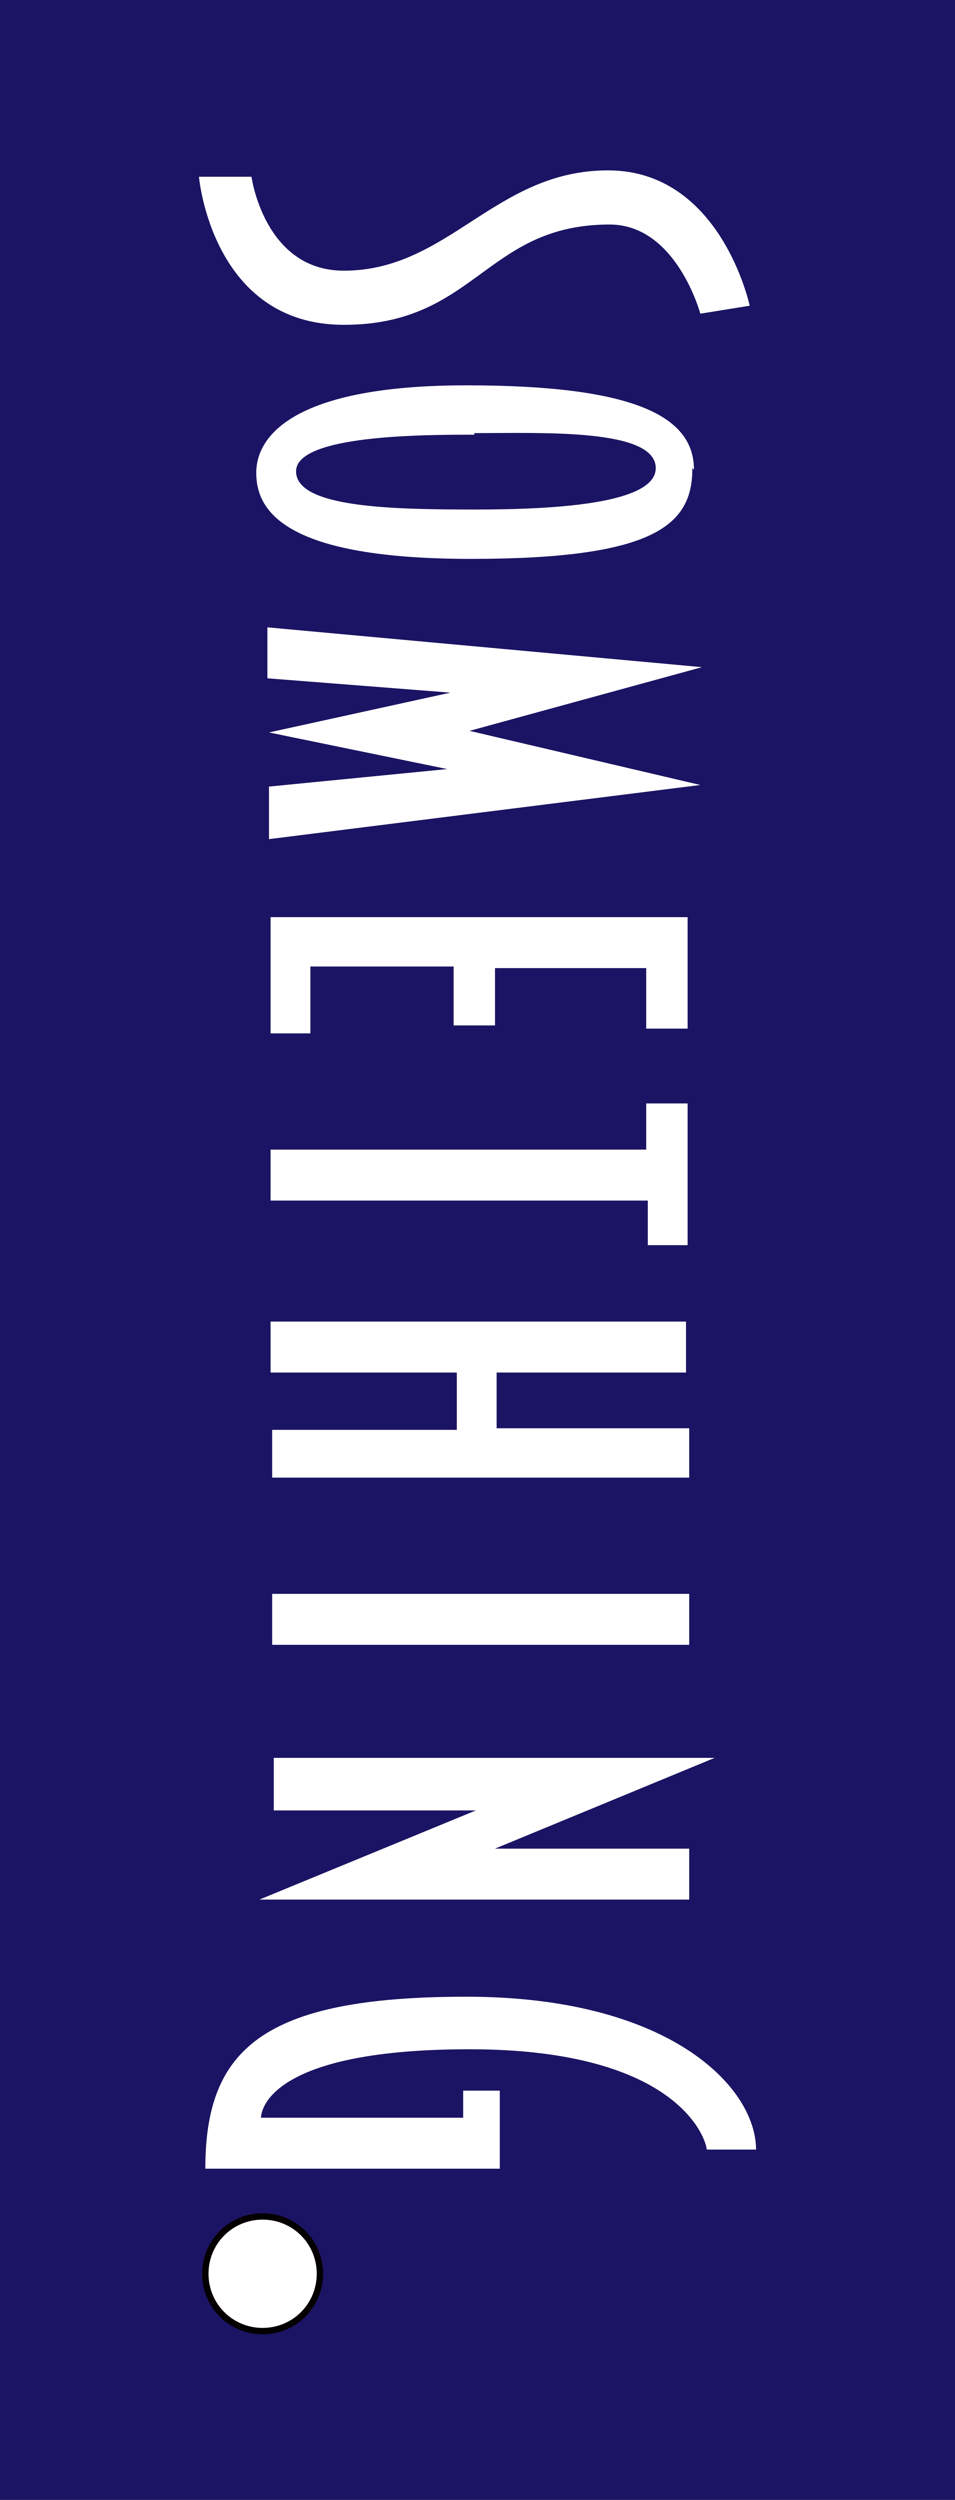 <?xml version="1.0" encoding="UTF-8"?><svg id="_レイヤー_2" xmlns="http://www.w3.org/2000/svg" viewBox="0 0 6 15.7"><rect x="0" y="0" width="6" height="15.7" fill="#808080" stroke="none"/><defs><style>.cls-1{fill:#1b1464;}.cls-1,.cls-2{stroke-width:0px;}.cls-3{stroke:#040000;stroke-width:.04px;}.cls-3,.cls-2{fill:#fff;}</style></defs><g id="_レイヤー_1-2"><rect class="cls-1" x="-4.85" y="4.85" width="15.7" height="6" transform="translate(10.85 4.85) rotate(90)"/><path class="cls-2" d="M1.4,14.48v-.09l.21-.18v-.03h-.21v-.07h.5v.09c0,.05,0,.11-.02.16-.02.05-.07.08-.12.08-.07,0-.13-.06-.14-.14l-.22.19ZM1.67,14.19v.02c0,.08.01.16.09.16s.09-.09.09-.16v-.02h-.18Z"/><path class="cls-3" d="M1.29,14.28c0,.2.16.36.36.36s.36-.16.36-.36-.16-.36-.36-.36-.36.16-.36.36Z"/><path class="cls-2" d="M4.71,1.92s-.18-.85-.89-.85-1,.63-1.66.63c-.5,0-.58-.59-.58-.59h-.33s.08.93.91.93.89-.63,1.67-.63c.42,0,.57.56.57.56l.31-.05Z"/><polygon class="cls-2" points="1.68 3.94 4.41 4.19 2.95 4.59 4.4 4.93 1.69 5.27 1.69 4.94 2.81 4.83 1.69 4.6 2.83 4.35 1.68 4.26 1.68 3.94"/><polygon class="cls-2" points="4.32 5.76 1.7 5.76 1.7 6.49 1.95 6.49 1.95 6.07 2.85 6.07 2.85 6.44 3.11 6.44 3.11 6.08 4.06 6.08 4.06 6.46 4.32 6.46 4.32 5.76"/><polygon class="cls-2" points="4.32 6.93 4.06 6.93 4.06 7.22 1.7 7.22 1.7 7.54 4.07 7.54 4.07 7.82 4.32 7.82 4.32 6.93"/><polygon class="cls-2" points="4.31 8.3 1.7 8.3 1.7 8.62 2.87 8.62 2.87 8.98 1.71 8.98 1.71 9.28 4.33 9.28 4.33 8.97 3.12 8.97 3.12 8.62 4.31 8.62 4.31 8.3"/><rect class="cls-2" x="1.71" y="10.01" width="2.62" height=".32"/><polygon class="cls-2" points="4.49 11.04 1.72 11.04 1.72 11.37 2.99 11.37 1.63 11.93 4.33 11.93 4.33 11.61 3.11 11.61 4.49 11.04"/><path class="cls-2" d="M4.75,13.5c0-.39-.54-.96-1.82-.96s-1.64.33-1.64,1.08h1.85v-.49h-.23v.17h-1.27s-.02-.43,1.31-.43,1.49.58,1.49.63h.31Z"/><path class="cls-2" d="M4.35,2.94c0,.35-.22.57-1.39.57s-1.35-.3-1.35-.54.25-.55,1.32-.55,1.43.2,1.43.53ZM2.98,2.73c-.31,0-1.12,0-1.12.23s.61.24,1.13.24,1.13-.04,1.13-.26c0-.25-.71-.22-1.14-.22Z"/></g></svg>
